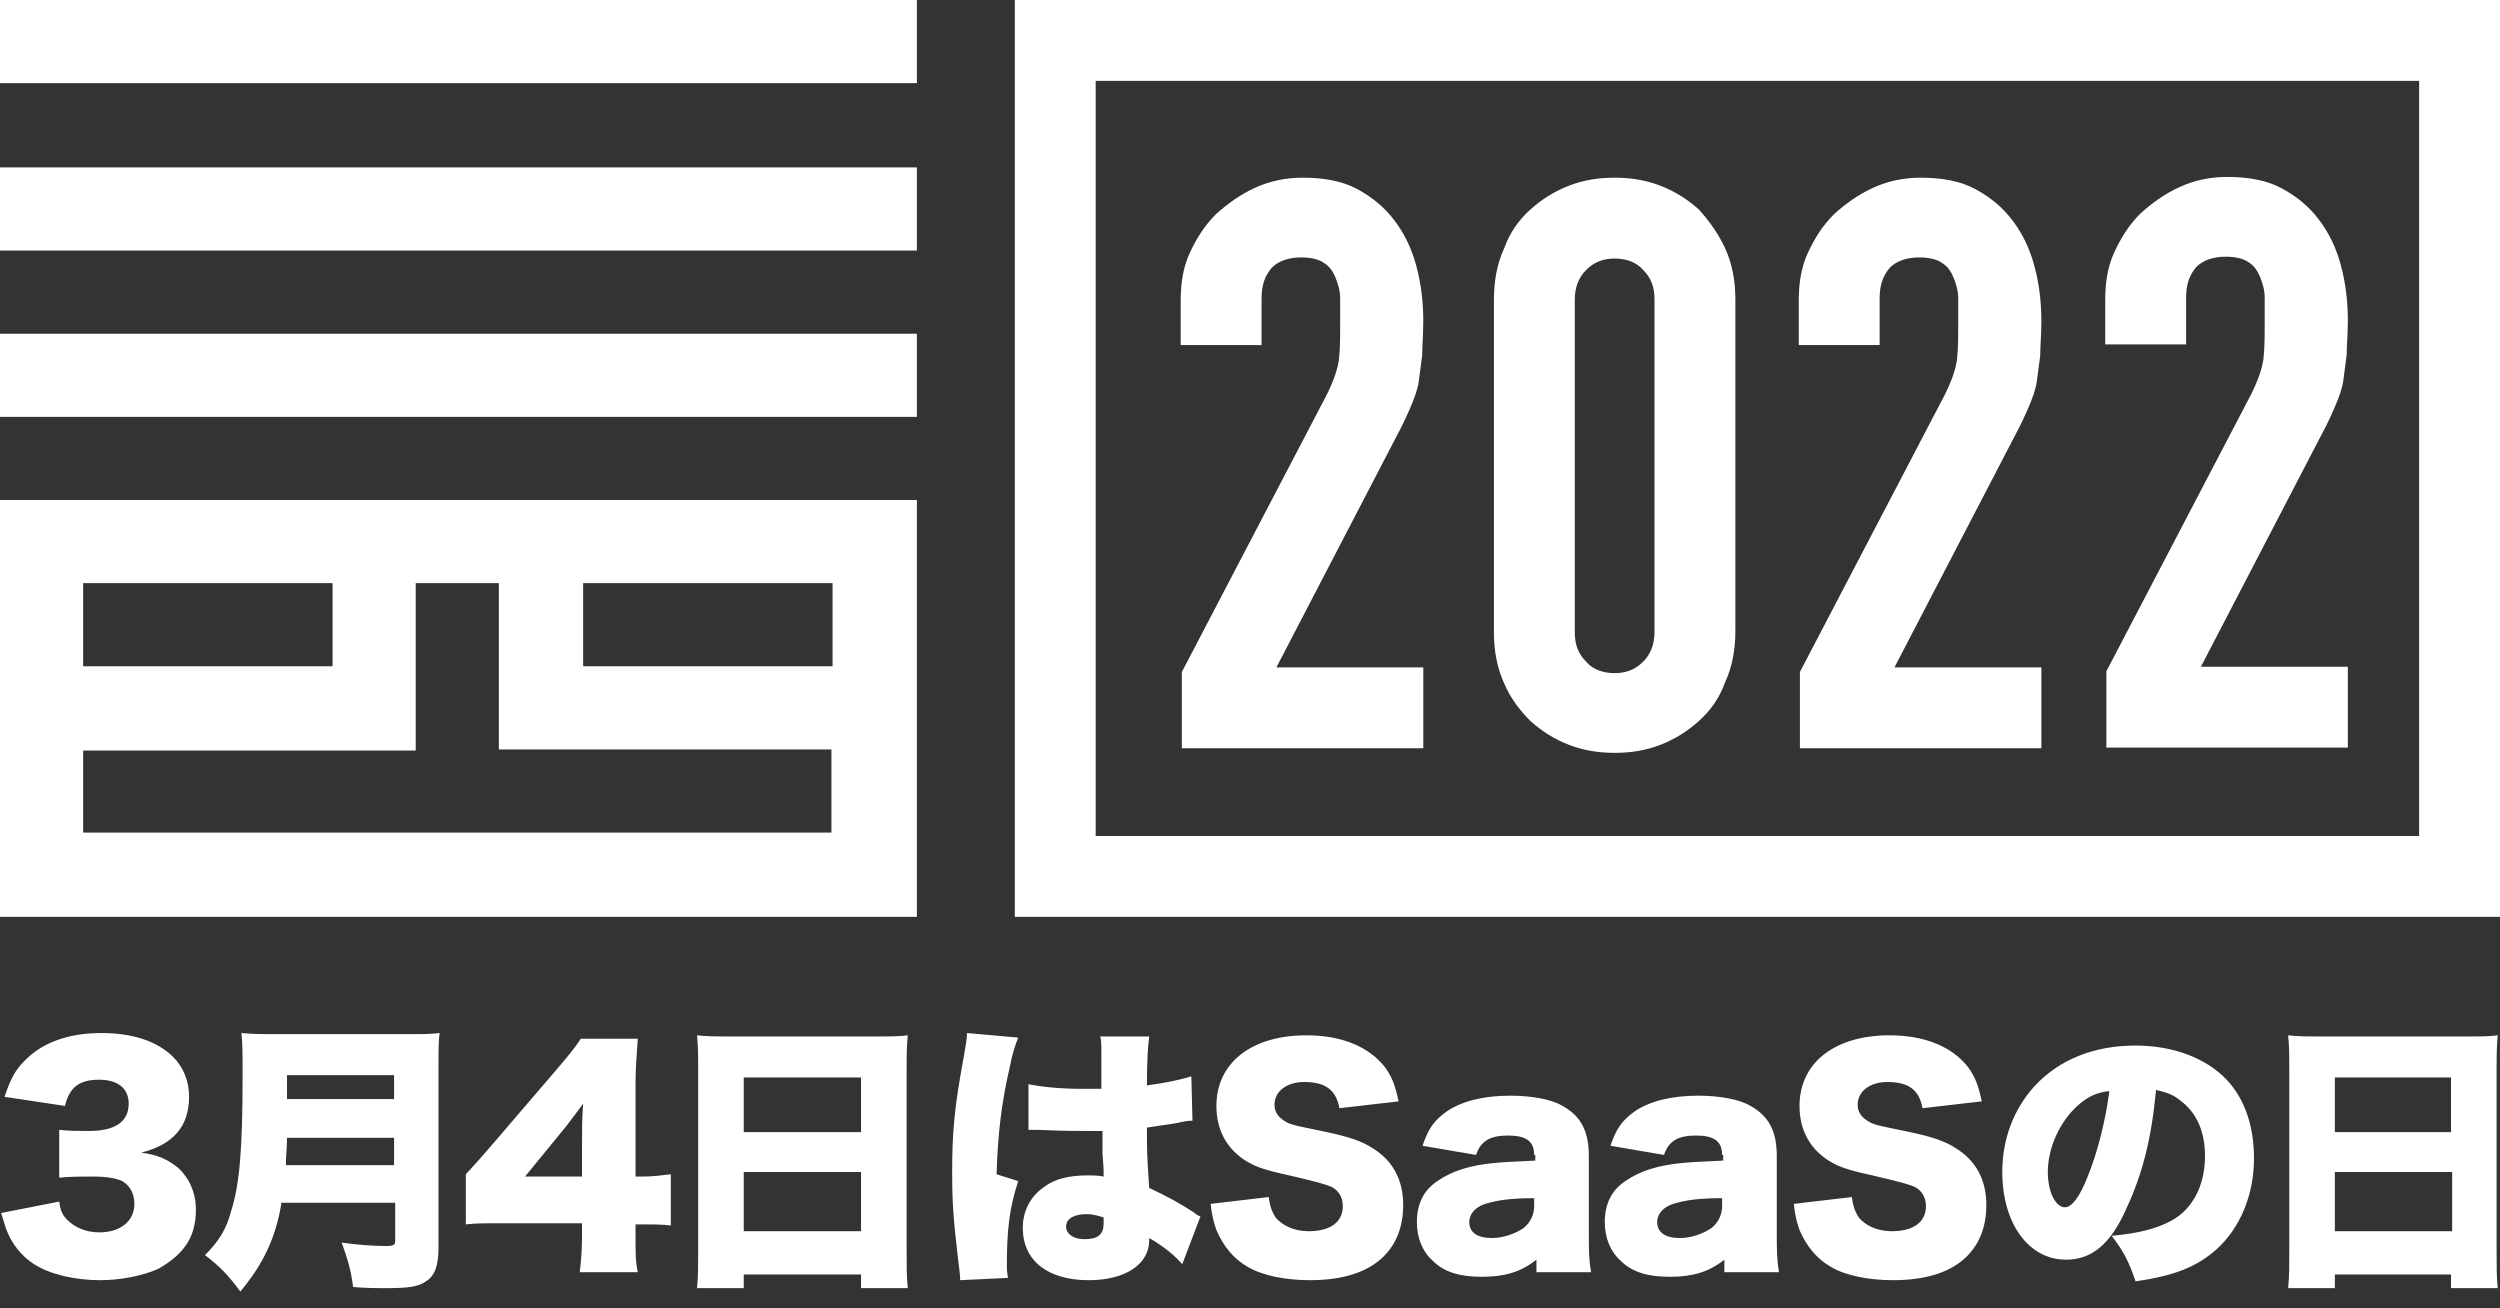 <svg width="107" height="56" viewBox="0 0 107 56" fill="none" xmlns="http://www.w3.org/2000/svg">
<rect x="0" y="0" width="107" height="56" fill="#333333" stroke="none"/>
<path fill-rule="evenodd" clip-rule="evenodd" d="M39.242 0H0V3.559H39.242V0ZM0 39.242H39.242V21.4H0V39.242ZM24.959 24.959H35.634V28.517H24.959V24.959ZM3.559 24.959H14.234V28.517H3.559V24.959ZM3.559 32.124H17.793V24.959H21.351V32.076H35.585V35.634H3.559V32.124ZM0 14.283H39.242V17.841H0V14.283ZM39.242 7.166H0V10.724H39.242V7.166ZM43.434 39.242V0H107V39.242H43.434ZM46.895 35.78H103.539V3.461H46.895V35.78ZM60.917 28.566H54.629L59.748 18.719C60.04 18.183 60.235 17.744 60.381 17.403C60.527 17.061 60.674 16.672 60.722 16.33C60.771 15.989 60.82 15.599 60.869 15.209C60.869 15.034 60.879 14.839 60.889 14.624C60.903 14.361 60.917 14.069 60.917 13.747C60.917 12.918 60.82 12.138 60.625 11.407C60.43 10.676 60.138 10.042 59.699 9.457C59.26 8.872 58.724 8.433 58.09 8.092C57.456 7.751 56.676 7.605 55.75 7.605C55.019 7.605 54.337 7.751 53.703 8.043C53.069 8.336 52.533 8.726 52.045 9.164C51.558 9.652 51.217 10.188 50.924 10.822C50.632 11.456 50.534 12.138 50.534 12.869V14.77H53.995V12.772C53.995 12.187 54.142 11.797 54.434 11.456C54.727 11.163 55.165 11.017 55.702 11.017C56.14 11.017 56.481 11.114 56.676 11.261C56.92 11.407 57.066 11.651 57.164 11.894C57.261 12.138 57.359 12.431 57.359 12.772V13.698C57.359 14.38 57.359 14.917 57.31 15.355C57.261 15.794 57.066 16.33 56.774 16.915L50.583 28.761V32.027H60.917V28.566ZM81.082 28.566H87.371V32.027H77.036V28.761L83.227 16.915C83.519 16.33 83.715 15.794 83.763 15.355C83.812 14.917 83.812 14.381 83.812 13.698V13.698V12.772C83.812 12.431 83.715 12.138 83.617 11.894C83.519 11.651 83.373 11.407 83.129 11.261C82.934 11.114 82.593 11.017 82.154 11.017C81.618 11.017 81.18 11.163 80.887 11.456C80.595 11.797 80.448 12.187 80.448 12.772V14.77H76.987V12.869C76.987 12.138 77.085 11.456 77.377 10.822C77.67 10.188 78.011 9.652 78.499 9.164C78.986 8.726 79.522 8.336 80.156 8.043C80.79 7.751 81.472 7.605 82.203 7.605C83.129 7.605 83.909 7.751 84.543 8.092C85.177 8.433 85.713 8.872 86.152 9.457C86.591 10.042 86.883 10.676 87.078 11.407C87.273 12.138 87.371 12.918 87.371 13.747C87.371 14.068 87.356 14.36 87.342 14.623V14.623V14.623V14.624V14.624V14.624V14.624C87.332 14.839 87.322 15.034 87.322 15.209C87.273 15.599 87.224 15.989 87.175 16.33C87.127 16.672 86.981 17.061 86.834 17.403C86.688 17.744 86.493 18.183 86.201 18.719L81.082 28.566ZM65.5 30.857C65.987 31.296 66.523 31.637 67.157 31.881C67.791 32.124 68.424 32.222 69.107 32.222C69.789 32.222 70.423 32.124 71.057 31.881C71.691 31.637 72.227 31.296 72.714 30.857C73.202 30.418 73.592 29.882 73.835 29.2C74.128 28.566 74.274 27.835 74.274 27.006V12.82C74.274 11.992 74.128 11.261 73.835 10.627C73.543 9.993 73.153 9.457 72.714 8.969C72.227 8.531 71.691 8.19 71.057 7.946C70.423 7.702 69.789 7.605 69.107 7.605C68.424 7.605 67.791 7.702 67.157 7.946C66.523 8.19 65.987 8.531 65.5 8.969C65.012 9.408 64.622 9.944 64.379 10.627C64.086 11.261 63.94 11.992 63.94 12.82V27.055C63.94 27.883 64.086 28.615 64.379 29.248C64.622 29.833 65.012 30.369 65.5 30.857ZM67.401 12.82C67.401 12.333 67.547 11.894 67.888 11.553C68.23 11.212 68.62 11.066 69.107 11.066C69.594 11.066 70.033 11.212 70.326 11.553C70.667 11.894 70.813 12.284 70.813 12.82V27.055C70.813 27.542 70.667 27.981 70.326 28.322C69.984 28.663 69.594 28.81 69.107 28.81C68.62 28.81 68.181 28.663 67.888 28.322C67.547 27.981 67.401 27.591 67.401 27.055V12.82ZM2.876 52.208C2.681 52.013 2.584 51.818 2.535 51.428L0.049 51.916C0.106 52.087 0.146 52.225 0.18 52.339C0.203 52.42 0.224 52.489 0.244 52.55C0.487 53.232 0.926 53.768 1.462 54.109C2.145 54.548 3.217 54.792 4.29 54.792C5.167 54.792 6.142 54.597 6.776 54.304C7.215 54.061 7.653 53.719 7.897 53.378C8.238 52.94 8.384 52.403 8.384 51.77C8.384 51.038 8.092 50.405 7.605 49.966C7.166 49.625 6.776 49.43 6.045 49.332C7.41 48.991 8.092 48.211 8.092 46.944C8.092 46.261 7.848 45.676 7.41 45.237C6.727 44.555 5.655 44.214 4.338 44.214C2.876 44.214 1.755 44.652 1.024 45.432C0.634 45.822 0.439 46.212 0.195 46.944L2.779 47.334C2.974 46.554 3.364 46.212 4.241 46.212C5.07 46.212 5.508 46.602 5.508 47.236C5.508 48.016 4.923 48.406 3.802 48.406C3.364 48.406 2.925 48.406 2.535 48.357V50.405C2.974 50.356 3.51 50.356 3.997 50.356H3.997C4.485 50.356 4.826 50.405 5.118 50.502C5.508 50.648 5.752 51.038 5.752 51.526C5.752 52.257 5.167 52.745 4.241 52.745C3.705 52.745 3.217 52.55 2.876 52.208ZM12.04 51.526C11.797 52.988 11.261 54.109 10.286 55.279C9.749 54.548 9.408 54.207 8.774 53.719C9.359 53.134 9.701 52.598 9.896 51.818C10.237 50.746 10.383 49.332 10.383 46.066V46.066C10.383 45.14 10.383 44.652 10.334 44.214C10.871 44.262 11.163 44.262 11.894 44.262H17.305C18.085 44.262 18.426 44.262 18.816 44.214C18.768 44.555 18.768 44.896 18.768 45.676V45.676V53.378C18.768 54.158 18.621 54.597 18.231 54.841C17.89 55.084 17.451 55.133 16.477 55.133C16.135 55.133 15.697 55.133 15.112 55.084C15.014 54.304 14.868 53.866 14.624 53.183C15.307 53.281 15.989 53.329 16.525 53.329C16.866 53.329 16.915 53.281 16.915 53.086V51.477H12.04V51.526ZM16.866 49.868V48.698H12.284C12.284 48.949 12.271 49.135 12.259 49.316C12.247 49.487 12.236 49.655 12.236 49.868H16.866ZM16.866 47.041V46.017H12.284V47.041H16.866ZM19.938 50.258L19.938 50.258V52.403C20.376 52.355 20.718 52.355 21.497 52.355H24.91V52.94C24.91 53.524 24.861 54.061 24.812 54.451H27.298C27.201 54.012 27.201 53.671 27.201 52.988V52.403H27.542H27.542C27.883 52.403 28.371 52.403 28.712 52.452V50.258C28.322 50.307 27.932 50.356 27.542 50.356H27.201V46.456C27.201 45.807 27.231 45.397 27.267 44.898C27.277 44.761 27.288 44.616 27.298 44.458H24.861C24.569 44.896 24.325 45.189 23.74 45.871L21.108 48.942C20.474 49.673 20.474 49.673 19.938 50.258ZM24.959 47.236C24.91 47.772 24.91 48.455 24.91 48.991V50.356H22.472L24.227 48.211C24.331 48.073 24.422 47.953 24.508 47.841L24.508 47.841L24.508 47.84L24.508 47.84L24.509 47.84C24.664 47.636 24.801 47.456 24.959 47.236ZM37.535 44.36C38.12 44.36 38.51 44.36 38.852 44.311C38.803 44.847 38.803 45.286 38.803 45.676V53.476C38.803 54.158 38.803 54.646 38.852 55.133H36.853V54.548H31.832V55.133H29.833C29.882 54.646 29.882 54.109 29.882 53.476V53.476V45.676V45.676C29.882 45.237 29.882 44.799 29.833 44.311C30.223 44.36 30.662 44.36 31.198 44.36H37.535ZM36.853 48.455V46.115H31.832V48.455H36.853ZM31.832 50.161V52.696H36.853V50.161H31.832ZM43.239 45.579C43.336 45.042 43.483 44.652 43.58 44.409L41.386 44.214V44.262C41.386 44.409 41.338 44.75 41.24 45.286C40.85 47.382 40.753 48.455 40.753 50.161C40.753 51.477 40.801 52.111 40.996 53.817L40.996 53.817C41.074 54.441 41.09 54.566 41.093 54.691C41.093 54.706 41.094 54.722 41.094 54.739L41.094 54.792L43.141 54.694C43.093 54.402 43.093 54.256 43.093 54.207C43.093 52.696 43.19 51.721 43.58 50.551L42.654 50.258C42.703 48.601 42.849 47.236 43.239 45.579ZM46.261 46.602C45.335 46.602 44.506 46.505 44.019 46.407V48.357H44.165H44.457C45.432 48.406 46.164 48.406 46.505 48.406H47.187V49.381C47.236 49.966 47.236 50.015 47.236 50.356C46.992 50.307 46.797 50.307 46.553 50.307C45.774 50.307 45.14 50.453 44.701 50.795C44.116 51.184 43.775 51.818 43.775 52.55C43.775 53.963 44.847 54.792 46.602 54.792C48.162 54.792 49.186 54.109 49.186 53.086V52.988C49.868 53.378 50.307 53.768 50.6 54.109L51.38 52.062C51.233 52.013 51.184 51.965 51.136 51.916C50.453 51.477 50.015 51.233 49.186 50.843C49.088 49.43 49.088 49.186 49.088 48.26C49.309 48.223 49.523 48.193 49.725 48.165L49.725 48.165C50.057 48.118 50.357 48.077 50.6 48.016C50.843 47.967 50.892 47.967 51.038 47.967L50.989 46.066C50.551 46.212 49.82 46.359 49.088 46.456C49.088 45.286 49.137 44.75 49.186 44.36H47.09C47.139 44.555 47.139 44.75 47.139 45.042V46.602H46.261ZM46.505 51.965C46.748 51.965 46.944 52.013 47.236 52.111V52.355C47.236 52.842 46.992 53.037 46.407 53.037C45.92 53.037 45.627 52.793 45.627 52.501C45.627 52.16 45.969 51.965 46.505 51.965ZM54.304 51.233C54.353 51.672 54.45 51.867 54.597 52.111C54.889 52.452 55.377 52.696 56.01 52.696C56.937 52.696 57.473 52.306 57.473 51.623C57.473 51.233 57.278 50.941 56.985 50.795C56.742 50.697 56.449 50.6 55.182 50.307C54.06 50.063 53.671 49.917 53.232 49.625C52.452 49.088 52.062 48.308 52.062 47.334C52.062 45.481 53.573 44.311 55.913 44.311C57.424 44.311 58.594 44.799 59.276 45.676C59.569 46.066 59.715 46.456 59.861 47.139L57.327 47.431C57.18 46.651 56.742 46.31 55.815 46.31C55.084 46.31 54.548 46.7 54.548 47.285C54.548 47.626 54.743 47.87 55.133 48.065L55.178 48.083C55.198 48.09 55.216 48.098 55.235 48.105C55.411 48.169 55.596 48.208 56.79 48.455C57.717 48.65 58.301 48.845 58.74 49.137C59.618 49.673 60.056 50.502 60.056 51.575C60.056 52.501 59.764 53.232 59.228 53.768C58.545 54.451 57.473 54.792 56.059 54.792C55.035 54.792 54.012 54.597 53.378 54.207C52.793 53.866 52.354 53.329 52.062 52.647C51.964 52.355 51.867 52.062 51.818 51.526L54.304 51.233ZM64.541 48.601C65.321 48.601 65.662 48.845 65.662 49.43H65.711V49.673C65.389 49.691 65.139 49.703 64.928 49.712C64.563 49.729 64.314 49.74 64.005 49.771C62.933 49.868 62.153 50.112 61.519 50.551C60.934 50.941 60.642 51.526 60.642 52.306C60.642 52.988 60.885 53.573 61.324 53.963C61.811 54.451 62.494 54.646 63.42 54.646C64.395 54.646 65.077 54.451 65.76 53.914V54.451H68.1C68.002 53.914 68.002 53.476 68.002 52.744V49.478C68.002 48.406 67.661 47.772 66.881 47.334C66.394 47.041 65.516 46.895 64.639 46.895C63.469 46.895 62.543 47.139 61.909 47.577C61.373 47.967 61.129 48.308 60.885 49.04L63.176 49.43C63.371 48.845 63.761 48.601 64.541 48.601ZM63.566 51.526C64.054 51.38 64.59 51.282 65.662 51.282V51.623C65.662 51.965 65.516 52.306 65.224 52.549C64.882 52.793 64.346 52.988 63.859 52.988C63.225 52.988 62.884 52.744 62.884 52.306C62.884 51.965 63.128 51.672 63.566 51.526ZM73.706 49.43C73.706 48.845 73.364 48.601 72.585 48.601C71.805 48.601 71.415 48.845 71.22 49.43L68.928 49.04C69.172 48.308 69.416 47.967 69.952 47.577C70.586 47.139 71.512 46.895 72.682 46.895C73.559 46.895 74.437 47.041 74.924 47.334C75.704 47.772 76.046 48.406 76.046 49.478V52.744C76.046 53.476 76.046 53.914 76.143 54.451H73.803V53.914C73.121 54.451 72.438 54.646 71.463 54.646C70.537 54.646 69.855 54.451 69.367 53.963C68.928 53.573 68.685 52.988 68.685 52.306C68.685 51.526 68.977 50.941 69.562 50.551C70.196 50.112 70.976 49.868 72.048 49.771C72.357 49.74 72.607 49.729 72.971 49.712C73.182 49.703 73.432 49.691 73.754 49.673V49.43H73.706ZM73.706 51.282C72.633 51.282 72.097 51.38 71.61 51.526C71.171 51.672 70.927 51.965 70.927 52.306C70.927 52.744 71.268 52.988 71.902 52.988C72.389 52.988 72.926 52.793 73.267 52.549C73.559 52.306 73.706 51.965 73.706 51.623V51.282ZM79.555 52.111C79.409 51.867 79.312 51.672 79.263 51.233L76.777 51.526C76.826 52.062 76.923 52.355 77.02 52.647C77.313 53.329 77.752 53.866 78.337 54.207C78.97 54.597 79.994 54.792 81.018 54.792C82.431 54.792 83.504 54.451 84.186 53.768C84.722 53.232 85.015 52.501 85.015 51.575C85.015 50.502 84.576 49.673 83.699 49.137C83.26 48.845 82.675 48.65 81.749 48.455C80.335 48.162 80.335 48.162 80.092 48.065C79.702 47.87 79.507 47.626 79.507 47.285C79.507 46.7 80.043 46.31 80.774 46.31C81.7 46.31 82.139 46.651 82.285 47.431L84.82 47.139C84.674 46.456 84.528 46.066 84.235 45.676C83.553 44.799 82.383 44.311 80.871 44.311C78.532 44.311 77.02 45.481 77.02 47.334C77.02 48.308 77.41 49.088 78.19 49.625C78.629 49.917 79.019 50.063 80.14 50.307C81.408 50.6 81.7 50.697 81.944 50.795C82.236 50.941 82.431 51.233 82.431 51.623C82.431 52.306 81.895 52.696 80.969 52.696C80.335 52.696 79.848 52.452 79.555 52.111ZM91.011 51.721C90.328 53.281 89.5 53.914 88.427 53.914C86.819 53.914 85.698 52.355 85.698 50.161C85.698 48.747 86.185 47.48 87.062 46.505C88.135 45.335 89.646 44.75 91.401 44.75C93.01 44.75 94.423 45.286 95.301 46.212C96.081 47.041 96.471 48.211 96.471 49.576C96.471 51.136 95.886 52.55 94.862 53.476C94.033 54.207 93.107 54.597 91.401 54.841C91.108 53.963 90.865 53.524 90.377 52.891C91.498 52.793 92.278 52.598 92.912 52.257C93.838 51.77 94.374 50.746 94.374 49.478C94.374 48.455 94.033 47.626 93.302 47.09C93.01 46.846 92.717 46.749 92.278 46.651C92.083 48.747 91.693 50.258 91.011 51.721ZM88.963 47.285C88.184 47.967 87.647 49.088 87.647 50.161C87.647 51.038 87.989 51.672 88.379 51.672C88.671 51.672 89.012 51.233 89.353 50.356C89.792 49.283 90.133 47.87 90.28 46.7C89.743 46.749 89.353 46.944 88.963 47.285ZM106.902 44.311C106.561 44.36 106.171 44.36 105.586 44.36H99.298C98.762 44.36 98.323 44.36 97.933 44.311C97.982 44.799 97.982 45.237 97.982 45.676V53.476C97.982 54.109 97.982 54.646 97.933 55.133H99.932V54.548H104.904V55.133H106.902C106.854 54.646 106.854 54.158 106.854 53.476V45.676C106.854 45.286 106.854 44.847 106.902 44.311ZM99.932 46.115H104.904V48.455H99.932V46.115ZM99.932 52.696V50.161H104.953V52.696H99.932ZM94.199 28.535H100.487V31.996H90.153V28.73L96.344 16.884C96.636 16.299 96.831 15.763 96.88 15.324C96.929 14.885 96.929 14.349 96.929 13.667V13.667V12.741C96.929 12.399 96.831 12.107 96.734 11.863C96.636 11.619 96.49 11.376 96.246 11.229C96.052 11.083 95.71 10.986 95.272 10.986C94.735 10.986 94.297 11.132 94.004 11.424C93.712 11.765 93.565 12.155 93.565 12.741V14.739H90.104V12.838C90.104 12.107 90.202 11.424 90.494 10.791C90.787 10.157 91.128 9.621 91.615 9.133C92.103 8.694 92.639 8.304 93.273 8.012C93.907 7.719 94.589 7.573 95.32 7.573C96.246 7.573 97.026 7.719 97.66 8.061C98.294 8.402 98.83 8.841 99.269 9.426C99.707 10.011 100 10.644 100.195 11.376C100.39 12.107 100.487 12.887 100.487 13.715C100.487 14.037 100.473 14.33 100.459 14.593C100.449 14.807 100.439 15.002 100.439 15.178C100.39 15.568 100.341 15.958 100.292 16.299C100.244 16.64 100.097 17.03 99.951 17.371C99.805 17.713 99.61 18.151 99.317 18.688L94.199 28.535Z" fill="white"/>
</svg>
